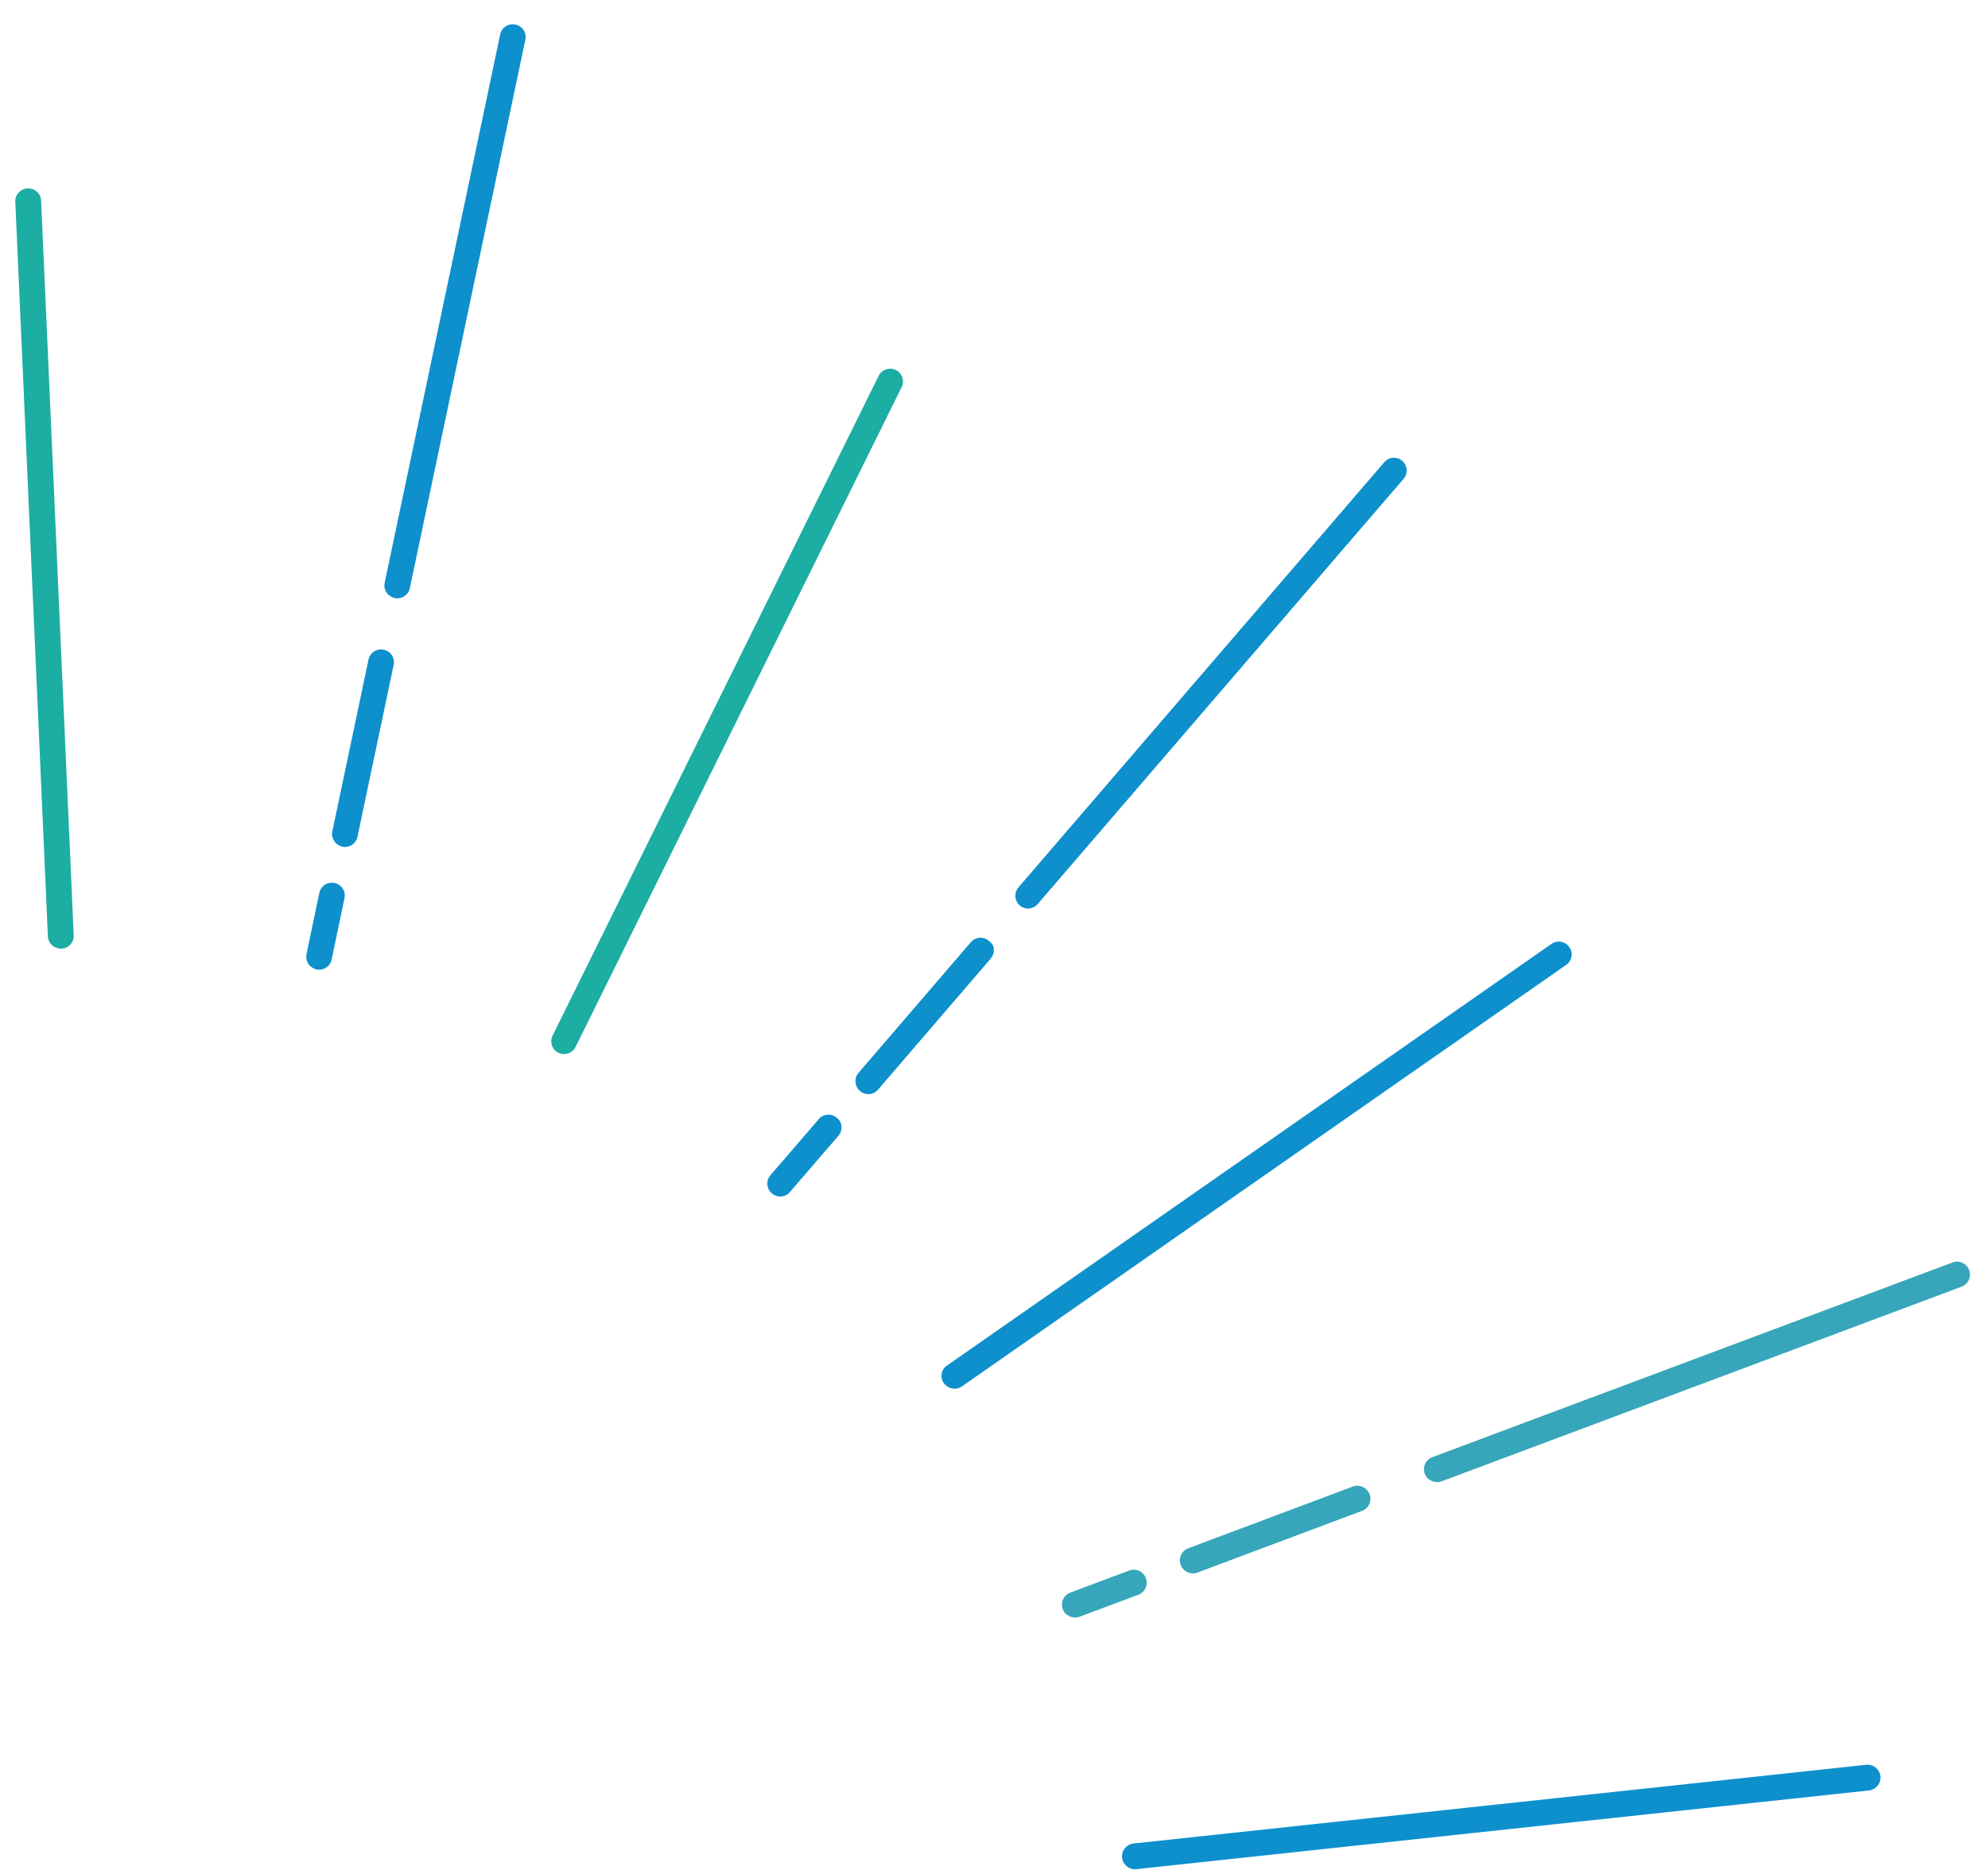<svg width="70" height="66" fill="none" xmlns="http://www.w3.org/2000/svg"><path d="M39.663 65.714a.44.44 0 0 0 .348.112l25.797-2.772a.457.457 0 0 0 .404-.5.457.457 0 0 0-.501-.404l-25.797 2.772a.457.457 0 0 0-.404.5c.014.121.072.22.154.292Z" fill="#0E90CD"/><path d="M37.556 56.85a.462.462 0 0 0 .455.087l2.07-.775a.453.453 0 0 0 .265-.588.454.454 0 0 0-.59-.263l-2.07.775a.453.453 0 0 0-.263.587.48.48 0 0 0 .127.184l.006-.006Zm4.147-1.554a.462.462 0 0 0 .455.086l5.802-2.175a.453.453 0 0 0 .264-.588.46.46 0 0 0-.582-.27l-5.803 2.176a.453.453 0 0 0-.264.587.48.48 0 0 0 .128.184Zm8.6-3.214a.462.462 0 0 0 .456.086l18.31-6.855a.453.453 0 0 0 .265-.588.454.454 0 0 0-.589-.263l-18.311 6.855a.453.453 0 0 0-.264.588.48.48 0 0 0 .127.184l.006-.007Z" fill="#37A6BA"/><path d="M33.308 48.79a.456.456 0 0 0 .562.035L55.147 33.98a.442.442 0 0 0 .107-.629.448.448 0 0 0-.63-.106L33.347 48.088a.442.442 0 0 0-.108.629c.028.023.049.054.076.078l-.007-.006Zm-6.128-6.763c.19.167.478.142.639-.054l1.698-1.969c.167-.19.154-.49-.054-.638a.444.444 0 0 0-.64.054l-1.697 1.97a.451.451 0 0 0 .047.631l.007.006Zm3.103-3.606c.19.168.478.142.64-.054l3.95-4.595c.167-.19.18-.48-.055-.638a.444.444 0 0 0-.639.054l-3.95 4.595a.451.451 0 0 0 .047.632l.007.006Zm5.622-6.536a.446.446 0 0 0 .64-.054l12.878-14.968a.451.451 0 0 0-.047-.632.444.444 0 0 0-.64.054L35.859 31.253a.451.451 0 0 0 .047.632Z" fill="#0E90CD"/><path d="M19.564 37.009s.061.053.1.064a.45.45 0 0 0 .604-.206l11.48-23.233a.45.45 0 0 0-.81-.397L19.458 36.47a.453.453 0 0 0 .106.539Z" fill="#1CADA3"/><path d="M10.935 34.03a.52.52 0 0 0 .206.109.45.45 0 0 0 .537-.349l.452-2.158a.45.45 0 0 0-.35-.535.45.45 0 0 0-.536.348l-.452 2.158a.452.452 0 0 0 .15.433l-.007-.006Zm.91-4.322a.52.52 0 0 0 .206.109.45.45 0 0 0 .536-.349l1.274-6.052a.45.45 0 0 0-.35-.535.45.45 0 0 0-.536.349l-1.274 6.051a.451.451 0 0 0 .15.433l-.007-.006Zm1.843-8.755a.52.52 0 0 0 .206.108.45.45 0 0 0 .537-.349L18.498 1.4a.45.45 0 0 0-.35-.535.45.45 0 0 0-.536.349l-4.068 19.313a.451.451 0 0 0 .15.433l-.007-.006Z" fill="#0E90CD"/><path d="M1.841 33.295c.082.071.2.115.322.113a.449.449 0 0 0 .432-.476L1.448 7.068a.448.448 0 0 0-.478-.431.448.448 0 0 0-.431.476l1.147 25.865a.462.462 0 0 0 .155.317Z" fill="#1CADA3"/></svg>